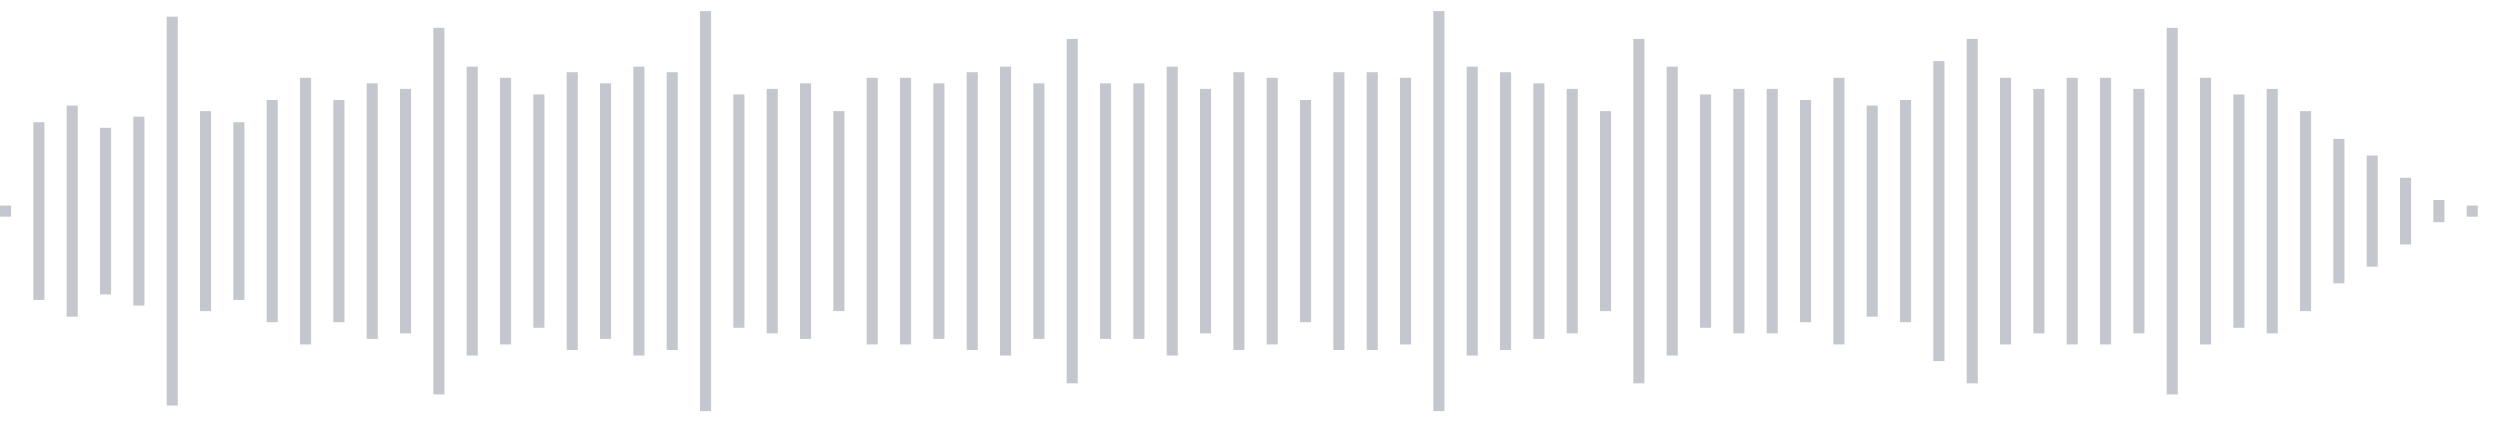 <svg xmlns="http://www.w3.org/2000/svg" xmlns:xlink="http://www.w3/org/1999/xlink" viewBox="0 0 225 38" preserveAspectRatio="none" width="100%" height="100%" fill="#C4C8CE"><g id="waveform-8b945bfa-c9d3-4290-a40a-483cd86ea675"><rect x="0" y="18.5" width="1" height="1"/><rect x="3" y="11.0" width="1" height="16"/><rect x="6" y="9.5" width="1" height="19"/><rect x="9" y="11.5" width="1" height="15"/><rect x="12" y="10.5" width="1" height="17"/><rect x="15" y="1.5" width="1" height="35"/><rect x="18" y="10.0" width="1" height="18"/><rect x="21" y="11.0" width="1" height="16"/><rect x="24" y="9.0" width="1" height="20"/><rect x="27" y="7.0" width="1" height="24"/><rect x="30" y="9.0" width="1" height="20"/><rect x="33" y="7.5" width="1" height="23"/><rect x="36" y="8.0" width="1" height="22"/><rect x="39" y="2.5" width="1" height="33"/><rect x="42" y="6.0" width="1" height="26"/><rect x="45" y="7.0" width="1" height="24"/><rect x="48" y="8.5" width="1" height="21"/><rect x="51" y="6.5" width="1" height="25"/><rect x="54" y="7.5" width="1" height="23"/><rect x="57" y="6.0" width="1" height="26"/><rect x="60" y="6.5" width="1" height="25"/><rect x="63" y="1.0" width="1" height="36"/><rect x="66" y="8.5" width="1" height="21"/><rect x="69" y="8.0" width="1" height="22"/><rect x="72" y="7.5" width="1" height="23"/><rect x="75" y="10.0" width="1" height="18"/><rect x="78" y="7.0" width="1" height="24"/><rect x="81" y="7.0" width="1" height="24"/><rect x="84" y="7.5" width="1" height="23"/><rect x="87" y="6.5" width="1" height="25"/><rect x="90" y="6.0" width="1" height="26"/><rect x="93" y="7.5" width="1" height="23"/><rect x="96" y="3.5" width="1" height="31"/><rect x="99" y="7.5" width="1" height="23"/><rect x="102" y="7.5" width="1" height="23"/><rect x="105" y="6.0" width="1" height="26"/><rect x="108" y="8.0" width="1" height="22"/><rect x="111" y="6.5" width="1" height="25"/><rect x="114" y="7.0" width="1" height="24"/><rect x="117" y="9.0" width="1" height="20"/><rect x="120" y="6.5" width="1" height="25"/><rect x="123" y="6.5" width="1" height="25"/><rect x="126" y="7.0" width="1" height="24"/><rect x="129" y="1.0" width="1" height="36"/><rect x="132" y="6.0" width="1" height="26"/><rect x="135" y="6.5" width="1" height="25"/><rect x="138" y="7.5" width="1" height="23"/><rect x="141" y="8.0" width="1" height="22"/><rect x="144" y="10.0" width="1" height="18"/><rect x="147" y="3.5" width="1" height="31"/><rect x="150" y="6.0" width="1" height="26"/><rect x="153" y="8.5" width="1" height="21"/><rect x="156" y="8.0" width="1" height="22"/><rect x="159" y="8.0" width="1" height="22"/><rect x="162" y="9.0" width="1" height="20"/><rect x="165" y="7.0" width="1" height="24"/><rect x="168" y="9.5" width="1" height="19"/><rect x="171" y="9.0" width="1" height="20"/><rect x="174" y="5.5" width="1" height="27"/><rect x="177" y="3.5" width="1" height="31"/><rect x="180" y="7.0" width="1" height="24"/><rect x="183" y="8.0" width="1" height="22"/><rect x="186" y="7.0" width="1" height="24"/><rect x="189" y="7.0" width="1" height="24"/><rect x="192" y="8.0" width="1" height="22"/><rect x="195" y="2.5" width="1" height="33"/><rect x="198" y="7.0" width="1" height="24"/><rect x="201" y="8.5" width="1" height="21"/><rect x="204" y="8.0" width="1" height="22"/><rect x="207" y="10.0" width="1" height="18"/><rect x="210" y="12.5" width="1" height="13"/><rect x="213" y="14.0" width="1" height="10"/><rect x="216" y="16.0" width="1" height="6"/><rect x="219" y="18.0" width="1" height="2"/><rect x="222" y="18.5" width="1" height="1"/></g></svg>
